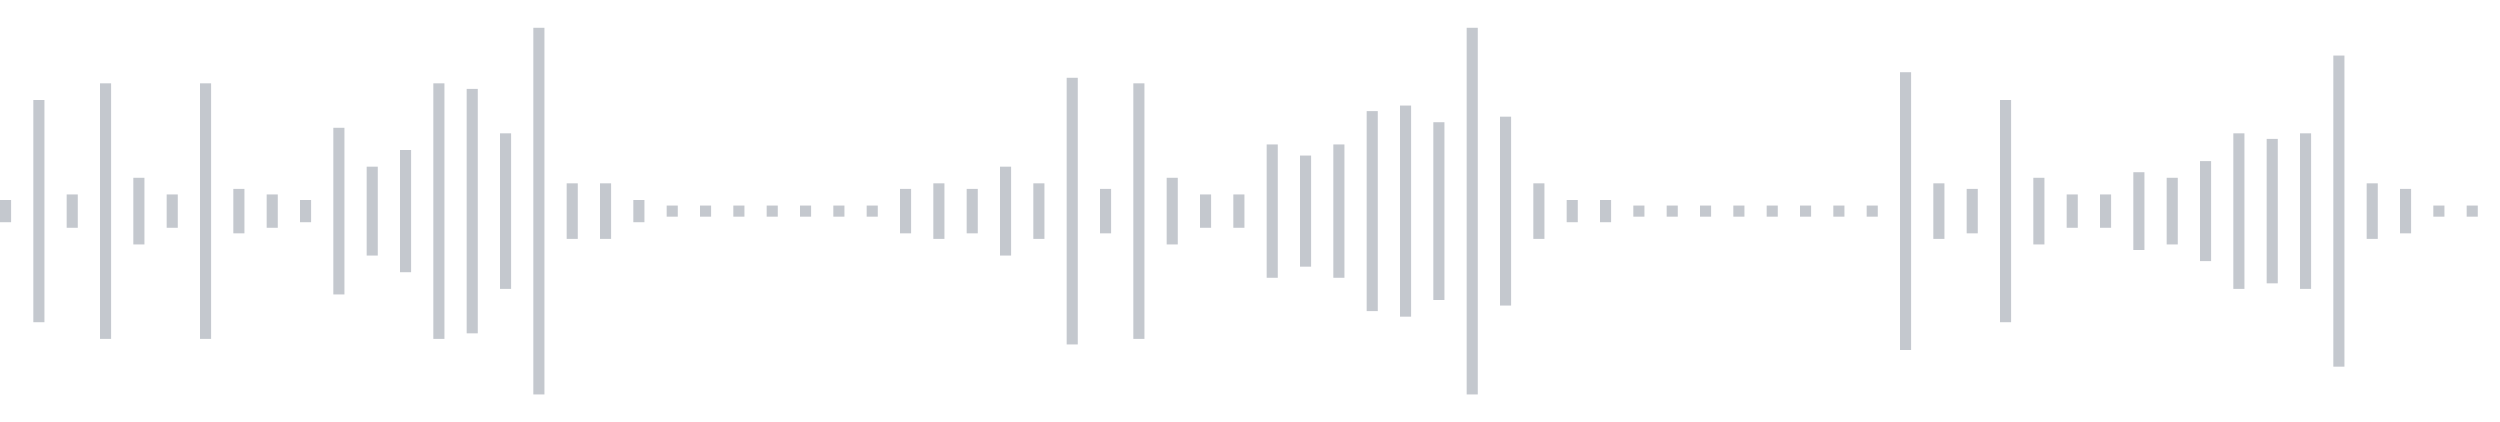 <svg xmlns="http://www.w3.org/2000/svg" xmlns:xlink="http://www.w3/org/1999/xlink" viewBox="0 0 225 38" preserveAspectRatio="none" width="100%" height="100%" fill="#C4C8CE"><g id="waveform-efe9fbd1-4366-4116-a477-9cb2297f14c9"><rect x="0" y="18.0" width="1" height="2"/><rect x="3" y="9.0" width="1" height="20"/><rect x="6" y="17.5" width="1" height="3"/><rect x="9" y="7.5" width="1" height="23"/><rect x="12" y="16.0" width="1" height="6"/><rect x="15" y="17.5" width="1" height="3"/><rect x="18" y="7.5" width="1" height="23"/><rect x="21" y="17.0" width="1" height="4"/><rect x="24" y="17.5" width="1" height="3"/><rect x="27" y="18.0" width="1" height="2"/><rect x="30" y="11.5" width="1" height="15"/><rect x="33" y="15.0" width="1" height="8"/><rect x="36" y="13.5" width="1" height="11"/><rect x="39" y="7.5" width="1" height="23"/><rect x="42" y="8.0" width="1" height="22"/><rect x="45" y="12.0" width="1" height="14"/><rect x="48" y="2.5" width="1" height="33"/><rect x="51" y="16.5" width="1" height="5"/><rect x="54" y="16.5" width="1" height="5"/><rect x="57" y="18.0" width="1" height="2"/><rect x="60" y="18.5" width="1" height="1"/><rect x="63" y="18.5" width="1" height="1"/><rect x="66" y="18.5" width="1" height="1"/><rect x="69" y="18.5" width="1" height="1"/><rect x="72" y="18.5" width="1" height="1"/><rect x="75" y="18.5" width="1" height="1"/><rect x="78" y="18.5" width="1" height="1"/><rect x="81" y="17.0" width="1" height="4"/><rect x="84" y="16.5" width="1" height="5"/><rect x="87" y="17.0" width="1" height="4"/><rect x="90" y="15.0" width="1" height="8"/><rect x="93" y="16.5" width="1" height="5"/><rect x="96" y="7.0" width="1" height="24"/><rect x="99" y="17.0" width="1" height="4"/><rect x="102" y="7.5" width="1" height="23"/><rect x="105" y="16.0" width="1" height="6"/><rect x="108" y="17.5" width="1" height="3"/><rect x="111" y="17.5" width="1" height="3"/><rect x="114" y="13.0" width="1" height="12"/><rect x="117" y="14.0" width="1" height="10"/><rect x="120" y="13.0" width="1" height="12"/><rect x="123" y="10.0" width="1" height="18"/><rect x="126" y="9.5" width="1" height="19"/><rect x="129" y="11.0" width="1" height="16"/><rect x="132" y="2.5" width="1" height="33"/><rect x="135" y="10.5" width="1" height="17"/><rect x="138" y="16.5" width="1" height="5"/><rect x="141" y="18.0" width="1" height="2"/><rect x="144" y="18.0" width="1" height="2"/><rect x="147" y="18.5" width="1" height="1"/><rect x="150" y="18.5" width="1" height="1"/><rect x="153" y="18.5" width="1" height="1"/><rect x="156" y="18.5" width="1" height="1"/><rect x="159" y="18.5" width="1" height="1"/><rect x="162" y="18.5" width="1" height="1"/><rect x="165" y="18.5" width="1" height="1"/><rect x="168" y="18.5" width="1" height="1"/><rect x="171" y="6.5" width="1" height="25"/><rect x="174" y="16.5" width="1" height="5"/><rect x="177" y="17.0" width="1" height="4"/><rect x="180" y="9.0" width="1" height="20"/><rect x="183" y="16.0" width="1" height="6"/><rect x="186" y="17.5" width="1" height="3"/><rect x="189" y="17.5" width="1" height="3"/><rect x="192" y="15.5" width="1" height="7"/><rect x="195" y="16.0" width="1" height="6"/><rect x="198" y="14.5" width="1" height="9"/><rect x="201" y="12.0" width="1" height="14"/><rect x="204" y="12.5" width="1" height="13"/><rect x="207" y="12.0" width="1" height="14"/><rect x="210" y="5.0" width="1" height="28"/><rect x="213" y="16.5" width="1" height="5"/><rect x="216" y="17.0" width="1" height="4"/><rect x="219" y="18.5" width="1" height="1"/><rect x="222" y="18.5" width="1" height="1"/></g></svg>
